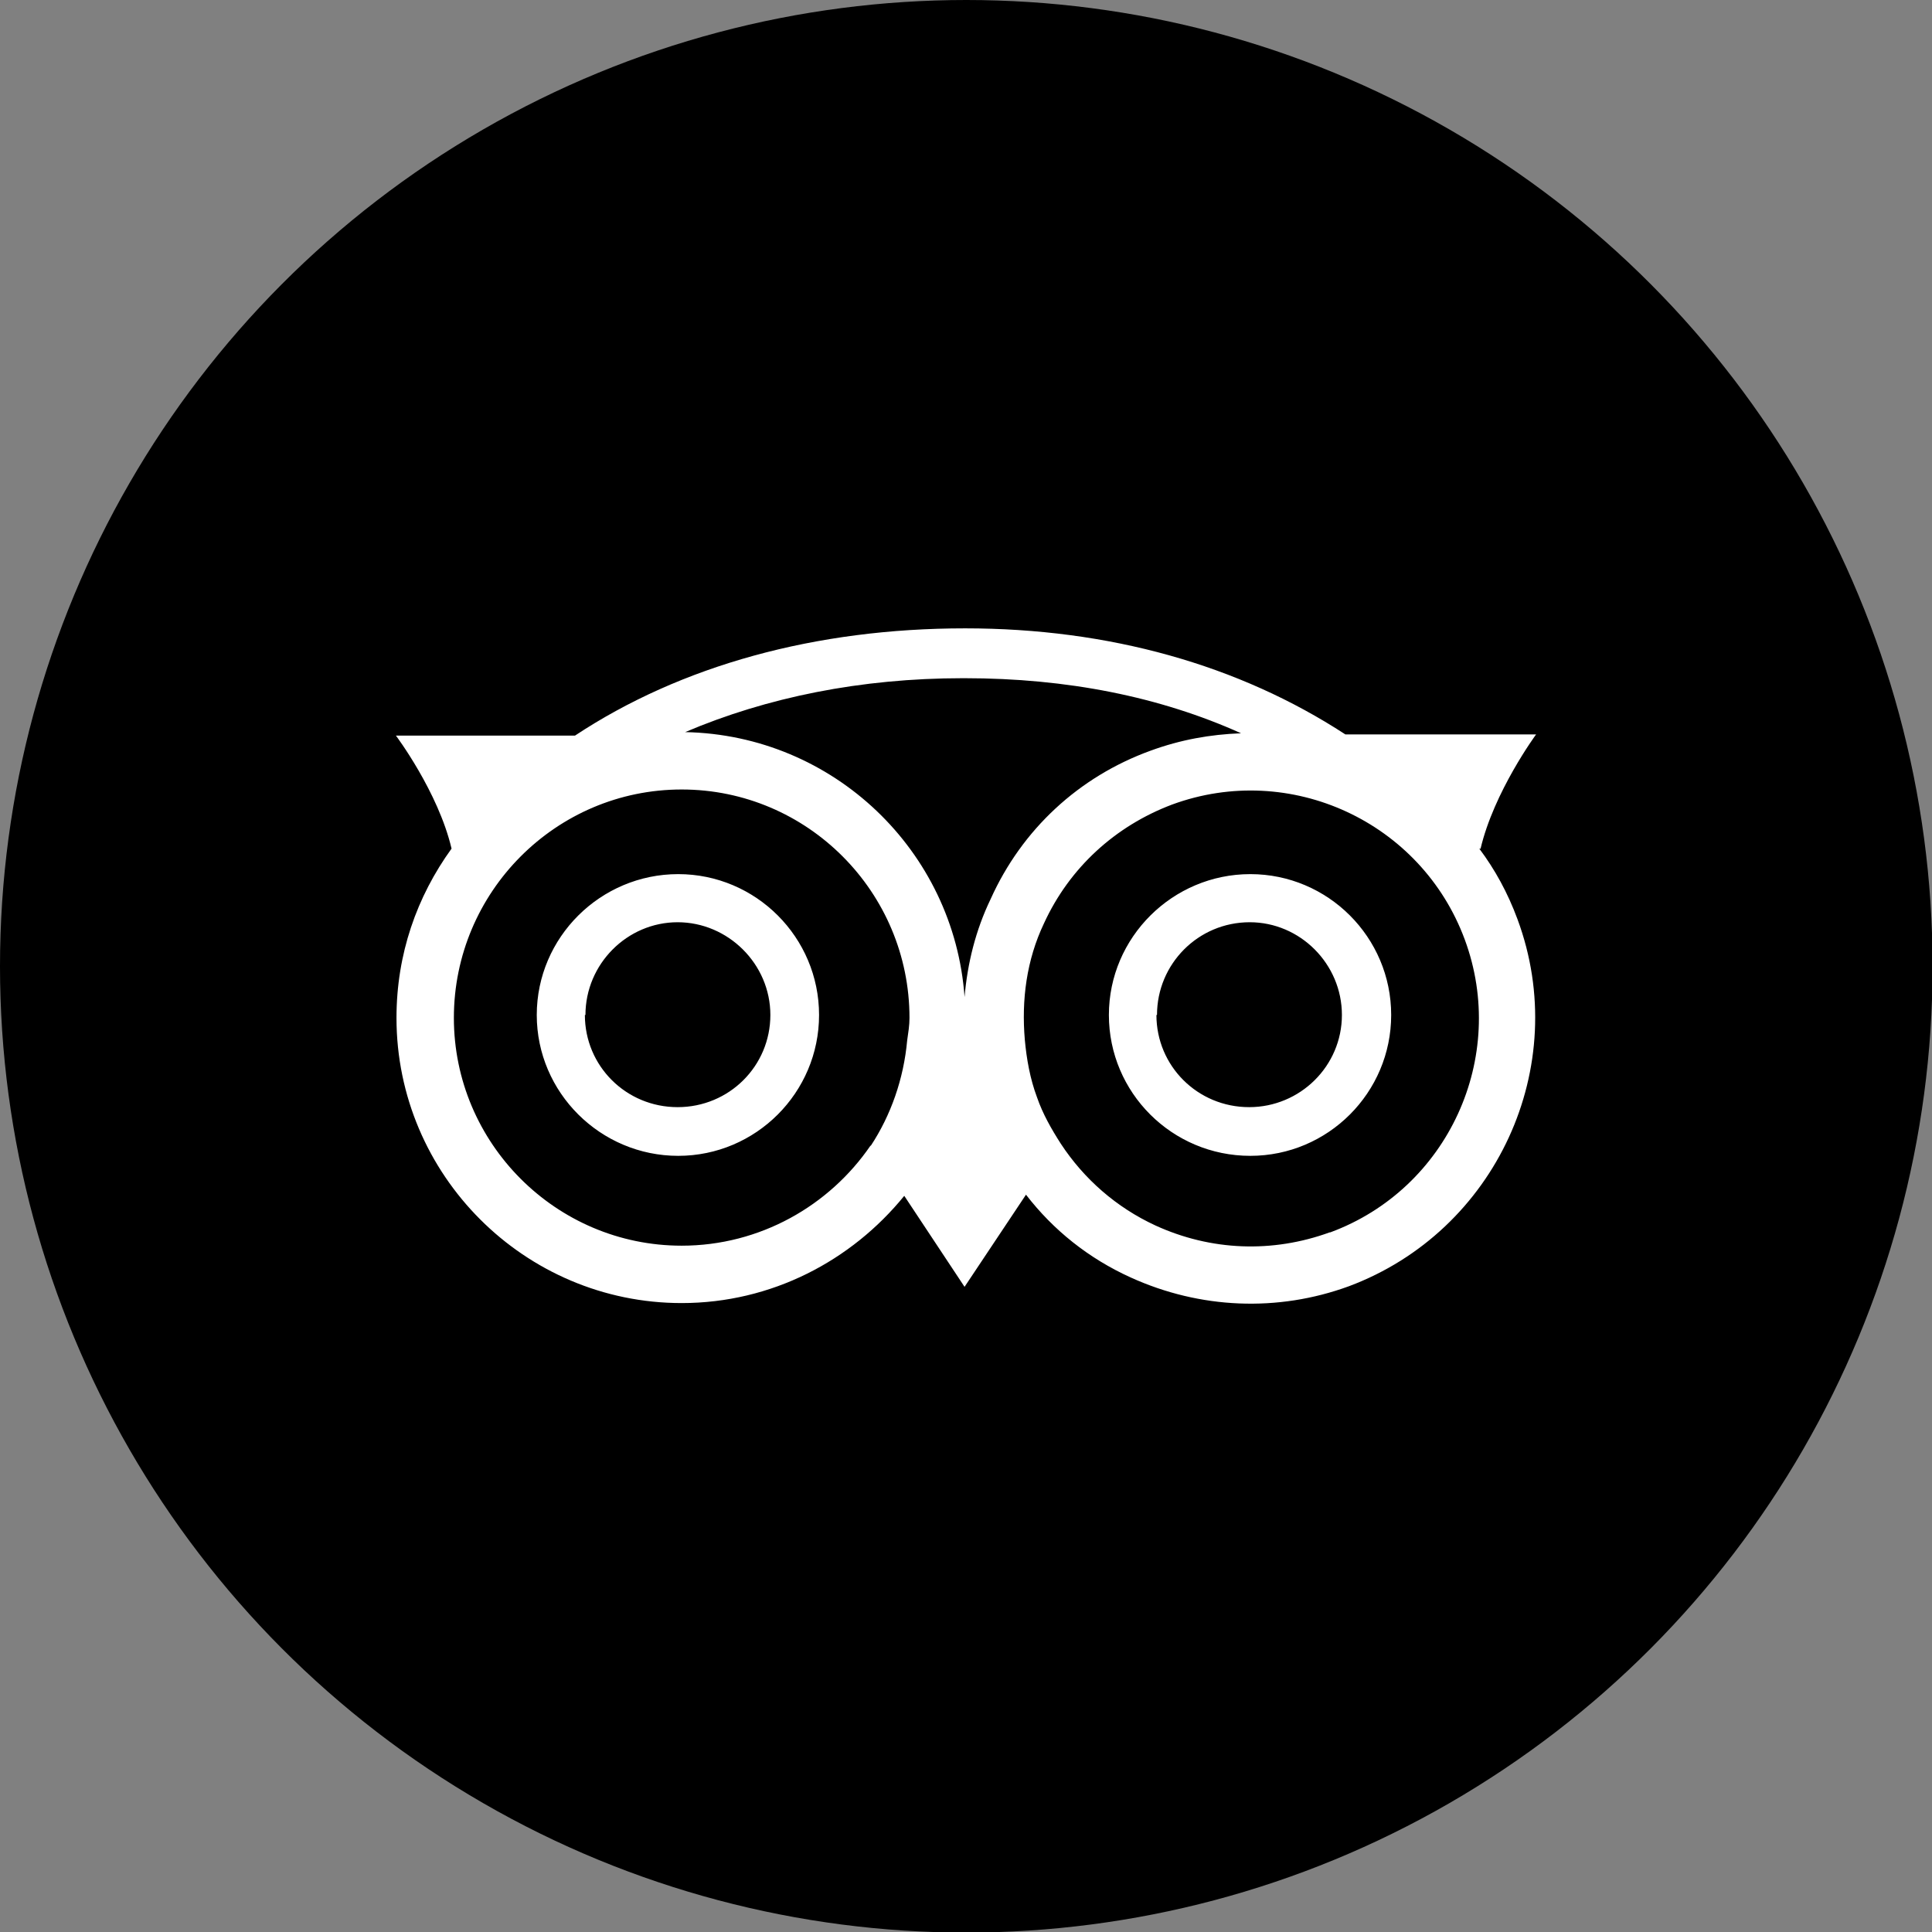 <?xml version="1.0" ?><!DOCTYPE svg  PUBLIC '-//W3C//DTD SVG 1.1//EN'  'http://www.w3.org/Graphics/SVG/1.1/DTD/svg11.dtd'><svg aria-labelledby="simpleicons-tripadvisor-icon" enable-background="new 0 0 24 24" height="3.333in" role="img" style="shape-rendering:geometricPrecision; text-rendering:geometricPrecision; image-rendering:optimizeQuality; fill-rule:evenodd; clip-rule:evenodd" version="1.1" viewBox="0 0 3333 3333" width="3.333in" xml:space="preserve" xmlns="http://www.w3.org/2000/svg" xmlns:xlink="http://www.w3.org/1999/xlink"><rect x="0" y="0" width="3333" height="3333" fill="#808080" stroke="none"/><defs><style type="text/css">
   <![CDATA[
    .fil0 {fill:black}
    .fil1 {fill:white}
   ]]>
  </style></defs><g id="Layer_x0020_1"><circle class="fil0" cx="1667" cy="1667" r="1667"/><g id="_819756672"><path class="fil1" d="M2554 1465c23,-99 96,-198 96,-198l-329 0c-184,-120 -408,-183 -656,-183 -258,0 -490,64 -673,185l-309 0c0,0 73,97 96,195 -60,83 -95,182 -95,292 0,271 221,492 492,492 155,0 293,-73 384,-185l104 157 106 -159c47,61 108,110 181,143 119,54 253,60 376,15 254,-95 385,-379 291,-633 -17,-46 -39,-86 -66,-122l2 0 0 1zm-260 661c-99,36 -205,32 -301,-12 -67,-31 -123,-80 -163,-141 -16,-25 -31,-51 -41,-80 -12,-32 -18,-66 -21,-99 -6,-69 3,-138 33,-201 44,-96 123,-168 221,-205 204,-75 430,30 505,233 75,203 -29,430 -232,505l-1 0 0 0zm-792 -150c-71,104 -191,173 -326,173 -217,0 -393,-177 -393,-393 0,-217 176,-394 393,-394 217,0 393,177 393,394 0,13 -2,25 -4,39 -6,66 -28,129 -63,182l0 -1 0 0zm-576 -225c0,134 110,243 244,243 134,0 243,-109 243,-243 0,-134 -109,-243 -243,-243 -134,0 -244,109 -244,243l0 0zm987 0c0,134 109,243 244,243 134,0 243,-109 243,-243 0,-134 -109,-243 -243,-243 -134,0 -244,109 -244,243l0 0zm-903 0c0,-88 72,-160 159,-160 87,0 160,72 160,160 0,88 -71,159 -160,159 -89,0 -160,-71 -160,-159l1 0zm986 0c0,-88 71,-160 160,-160 87,0 159,72 159,160 0,88 -72,159 -160,159 -89,0 -160,-71 -160,-159l1 0zm-332 -581c177,0 337,32 477,95 -53,2 -104,11 -156,30 -124,45 -222,136 -276,256 -26,54 -40,111 -45,169 -18,-252 -226,-452 -482,-457 141,-60 303,-93 479,-93l3 0z"/></g></g></svg>